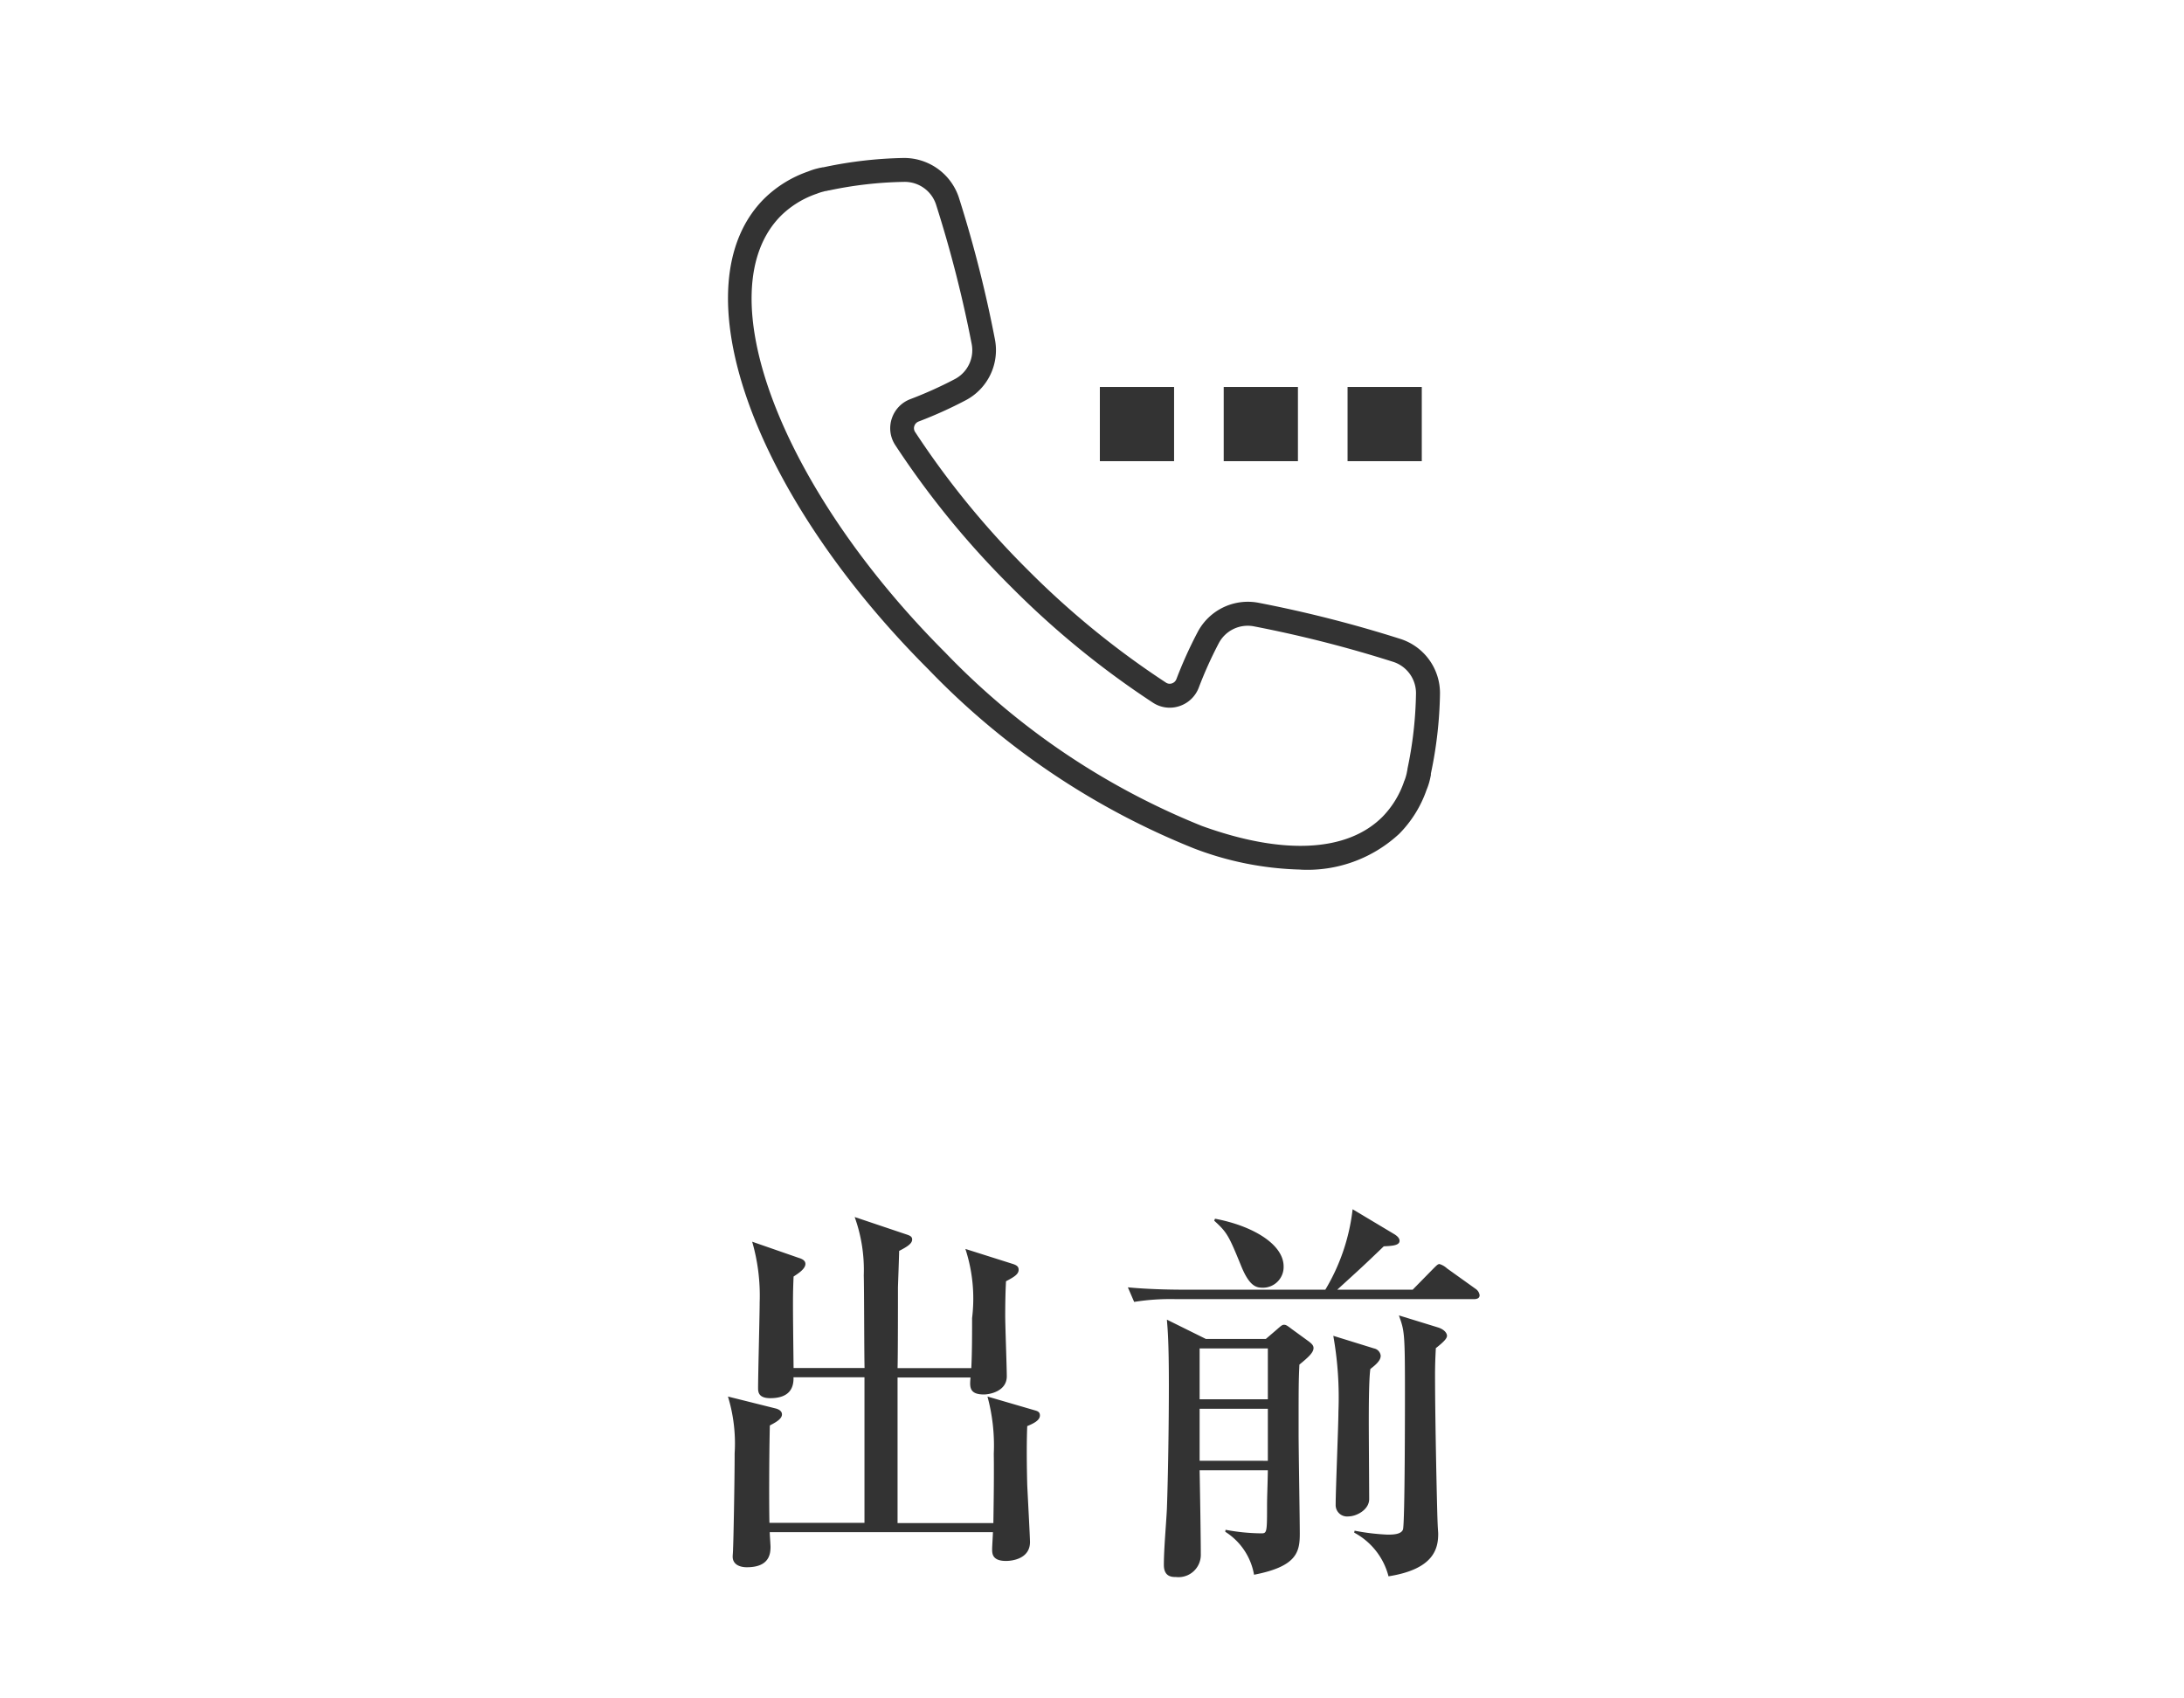 <svg xmlns="http://www.w3.org/2000/svg" xmlns:xlink="http://www.w3.org/1999/xlink" width="72" height="56" viewBox="0 0 72 56">
  <defs>
    <clipPath id="clip-path">
      <rect id="長方形_24328" data-name="長方形 24328" width="23.472" height="23.463" fill="none"/>
    </clipPath>
  </defs>
  <g id="sp_kotei02" transform="translate(-183 -420)">
    <path id="パス_23199" data-name="パス 23199" d="M-1.82-4.329c0-.117-.078-.143-.169-.169l-1.56-.455a6.154,6.154,0,0,1,.208,1.885c.013.858-.013,2.145-.013,2.288H-6.513v-4.8h2.405c-.026.3-.052.559.442.559.182,0,.754-.1.754-.6,0-.286-.052-1.664-.052-1.989,0-.533.013-.9.026-1.144.273-.143.416-.234.416-.377,0-.078-.026-.143-.195-.195l-1.56-.494A5.273,5.273,0,0,1-4.056-7.54c0,.507,0,1.144-.026,1.651H-6.513c.013-.377.013-2.249.013-2.665,0-.013.039-1.1.039-1.2.247-.13.429-.234.429-.377,0-.1-.078-.13-.195-.169l-1.7-.572a5.142,5.142,0,0,1,.3,1.924c.013.429.013,2.574.026,3.055h-2.34c-.026-2.223-.026-2.379,0-3.016.091-.065.39-.234.39-.416,0-.117-.117-.169-.221-.2l-1.534-.533a6.407,6.407,0,0,1,.247,2c0,.4-.052,2.379-.052,2.821,0,.117,0,.338.4.338.624,0,.78-.325.767-.689h2.34v4.8h-3.133c-.013-.468-.013-2.119.013-3.211.143-.078.4-.2.4-.364,0-.13-.143-.182-.221-.2l-1.56-.39a5.281,5.281,0,0,1,.221,1.872c0,.91-.039,2.938-.052,3.133,0,.117-.013.221-.013.273,0,.26.234.351.468.351.741,0,.78-.442.78-.676,0-.065-.026-.4-.026-.481h7.358c0,.078-.026.468-.026.559,0,.143,0,.39.455.39.247,0,.793-.091.793-.624,0-.156-.078-1.586-.091-1.885-.013-.494-.026-1.339,0-1.937C-2.015-4.069-1.82-4.173-1.82-4.329ZM7.2-6.552c0-.091-.065-.143-.143-.208l-.572-.416c-.169-.13-.2-.143-.26-.143s-.1.039-.234.156l-.364.312H3.653L2.366-7.488c.026.325.065.741.065,2.171,0,1.222-.026,3-.065,4.069-.026.52-.1,1.326-.1,1.846,0,.4.273.4.4.4A.735.735,0,0,0,3.484.247c0-.52-.026-2.106-.039-2.769H5.694c-.013.728-.026.806-.026,1.235,0,.845-.013.845-.208.845A6.673,6.673,0,0,1,4.3-.559L4.29-.494A2.1,2.1,0,0,1,5.239.923C6.643.65,6.747.182,6.747-.429c0-.468-.039-2.8-.039-3.315,0-1.521,0-1.7.026-2.262C7.02-6.24,7.2-6.4,7.2-6.552ZM5.694-4.862H3.445V-6.539H5.694Zm0,2.028H3.445V-4.55H5.694Zm6.981-5.46a.3.3,0,0,0-.13-.208L11.6-9.178a.632.632,0,0,0-.247-.143c-.052,0-.091.039-.208.156l-.676.689H7.982c.754-.689.832-.754,1.534-1.43.273-.013.52-.026.52-.182,0-.1-.1-.169-.156-.208l-1.391-.832a6.607,6.607,0,0,1-.9,2.652H2.925c-.143,0-1.066,0-1.846-.078l.208.481a7.558,7.558,0,0,1,1.4-.091H12.48C12.558-8.164,12.675-8.177,12.675-8.294ZM6.214-9.243c0-.728-1.014-1.339-2.262-1.573l-.026.065c.429.39.481.494.9,1.521.286.689.52.689.728.689A.683.683,0,0,0,6.214-9.243ZM11.6-6.955c0-.091-.091-.208-.286-.273l-1.3-.4c.182.507.2.559.2,2.548,0,.312,0,4.3-.065,4.511C10.088-.4,9.8-.4,9.633-.4a7.2,7.2,0,0,1-1.079-.13l-.013.065A2.273,2.273,0,0,1,9.672.975c1.482-.234,1.638-.9,1.638-1.4,0-.078-.013-.13-.026-.546-.013-.39-.078-3.185-.078-4.693,0-.377.013-.611.026-.884C11.518-6.773,11.6-6.877,11.6-6.955Zm-2.184.676a.275.275,0,0,0-.221-.26L7.852-6.955a11.657,11.657,0,0,1,.169,2.5c0,.442-.091,2.574-.091,3.068A.375.375,0,0,0,8.346-1c.273,0,.689-.221.689-.572,0-.2-.013-2.119-.013-2.522s0-1.43.052-1.768C9.23-5.98,9.412-6.136,9.412-6.279Z" transform="translate(219.103 471)" fill="#333"/>
    <g id="グループ_7322" data-name="グループ 7322" transform="translate(207 425.209)">
      <g id="グループ_7321" data-name="グループ 7321" transform="translate(0 0)" clip-path="url(#clip-path)">
        <path id="パス_23195" data-name="パス 23195" d="M18.872,23.463a10.486,10.486,0,0,1-3.516-.7,25.068,25.068,0,0,1-8.748-5.9C.737,10.994-1.641,4.175,1.193,1.341A3.87,3.87,0,0,1,2.65.442a2.063,2.063,0,0,1,.312-.1c.023-.007.068-.017.113-.025L3.124.307l.018,0,.05-.01A13.721,13.721,0,0,1,5.79,0,1.9,1.9,0,0,1,7.607,1.292,41.25,41.25,0,0,1,8.8,5.983a1.866,1.866,0,0,1-.964,2.006,14.1,14.1,0,0,1-1.551.7.237.237,0,0,0-.142.149.224.224,0,0,0,.024.194,28.264,28.264,0,0,0,3.719,4.553A28.265,28.265,0,0,0,14.441,17.3a.223.223,0,0,0,.193.024.237.237,0,0,0,.149-.142,14.137,14.137,0,0,1,.7-1.55,1.871,1.871,0,0,1,2.012-.965,41.2,41.2,0,0,1,4.685,1.195,1.877,1.877,0,0,1,1.292,1.816,13.654,13.654,0,0,1-.3,2.62l0,.022,0,.024-.01.049c-.009.045-.019.091-.031.138a1.945,1.945,0,0,1-.1.3,3.86,3.86,0,0,1-.9,1.45,4.447,4.447,0,0,1-3.259,1.184M3.278,1.08l-.05.01c-.024,0-.049.009-.073.016a1.5,1.5,0,0,0-.226.072A3.11,3.11,0,0,0,1.75,1.9c-2.48,2.48-.051,8.944,5.415,14.41a24.278,24.278,0,0,0,8.459,5.715c2.675.968,4.788.861,5.95-.3a3.084,3.084,0,0,0,.714-1.164c0-.005,0-.01.006-.015a1.35,1.35,0,0,0,.066-.2c.013-.049.018-.073.022-.1l.014-.066c0-.009,0-.017.005-.026l0-.019a12.878,12.878,0,0,0,.28-2.47,1.084,1.084,0,0,0-.744-1.049,40.523,40.523,0,0,0-4.6-1.173A1.078,1.078,0,0,0,16.179,16a13.338,13.338,0,0,0-.658,1.461,1.023,1.023,0,0,1-.641.613,1.006,1.006,0,0,1-.868-.112A29.056,29.056,0,0,1,9.332,14.14,29.029,29.029,0,0,1,5.509,9.459,1.009,1.009,0,0,1,5.4,8.591a1.023,1.023,0,0,1,.613-.64,13.4,13.4,0,0,0,1.463-.659,1.076,1.076,0,0,0,.558-1.156A40.692,40.692,0,0,0,6.857,1.531,1.084,1.084,0,0,0,5.827.788H5.806a12.893,12.893,0,0,0-2.468.28l-.012,0a.354.354,0,0,1-.049.01" transform="translate(0 0)" fill="#333"/>
        <rect id="長方形_24325" data-name="長方形 24325" width="2.447" height="2.447" transform="translate(12.259 7.55)" fill="#333"/>
        <rect id="長方形_24326" data-name="長方形 24326" width="2.447" height="2.447" transform="translate(16.342 7.55)" fill="#333"/>
        <rect id="長方形_24327" data-name="長方形 24327" width="2.447" height="2.447" transform="translate(20.425 7.55)" fill="#333"/>
      </g>
    </g>
    <rect id="長方形_24344" data-name="長方形 24344" width="72" height="56" transform="translate(183 420)" fill="none"/>
  </g>
</svg>
